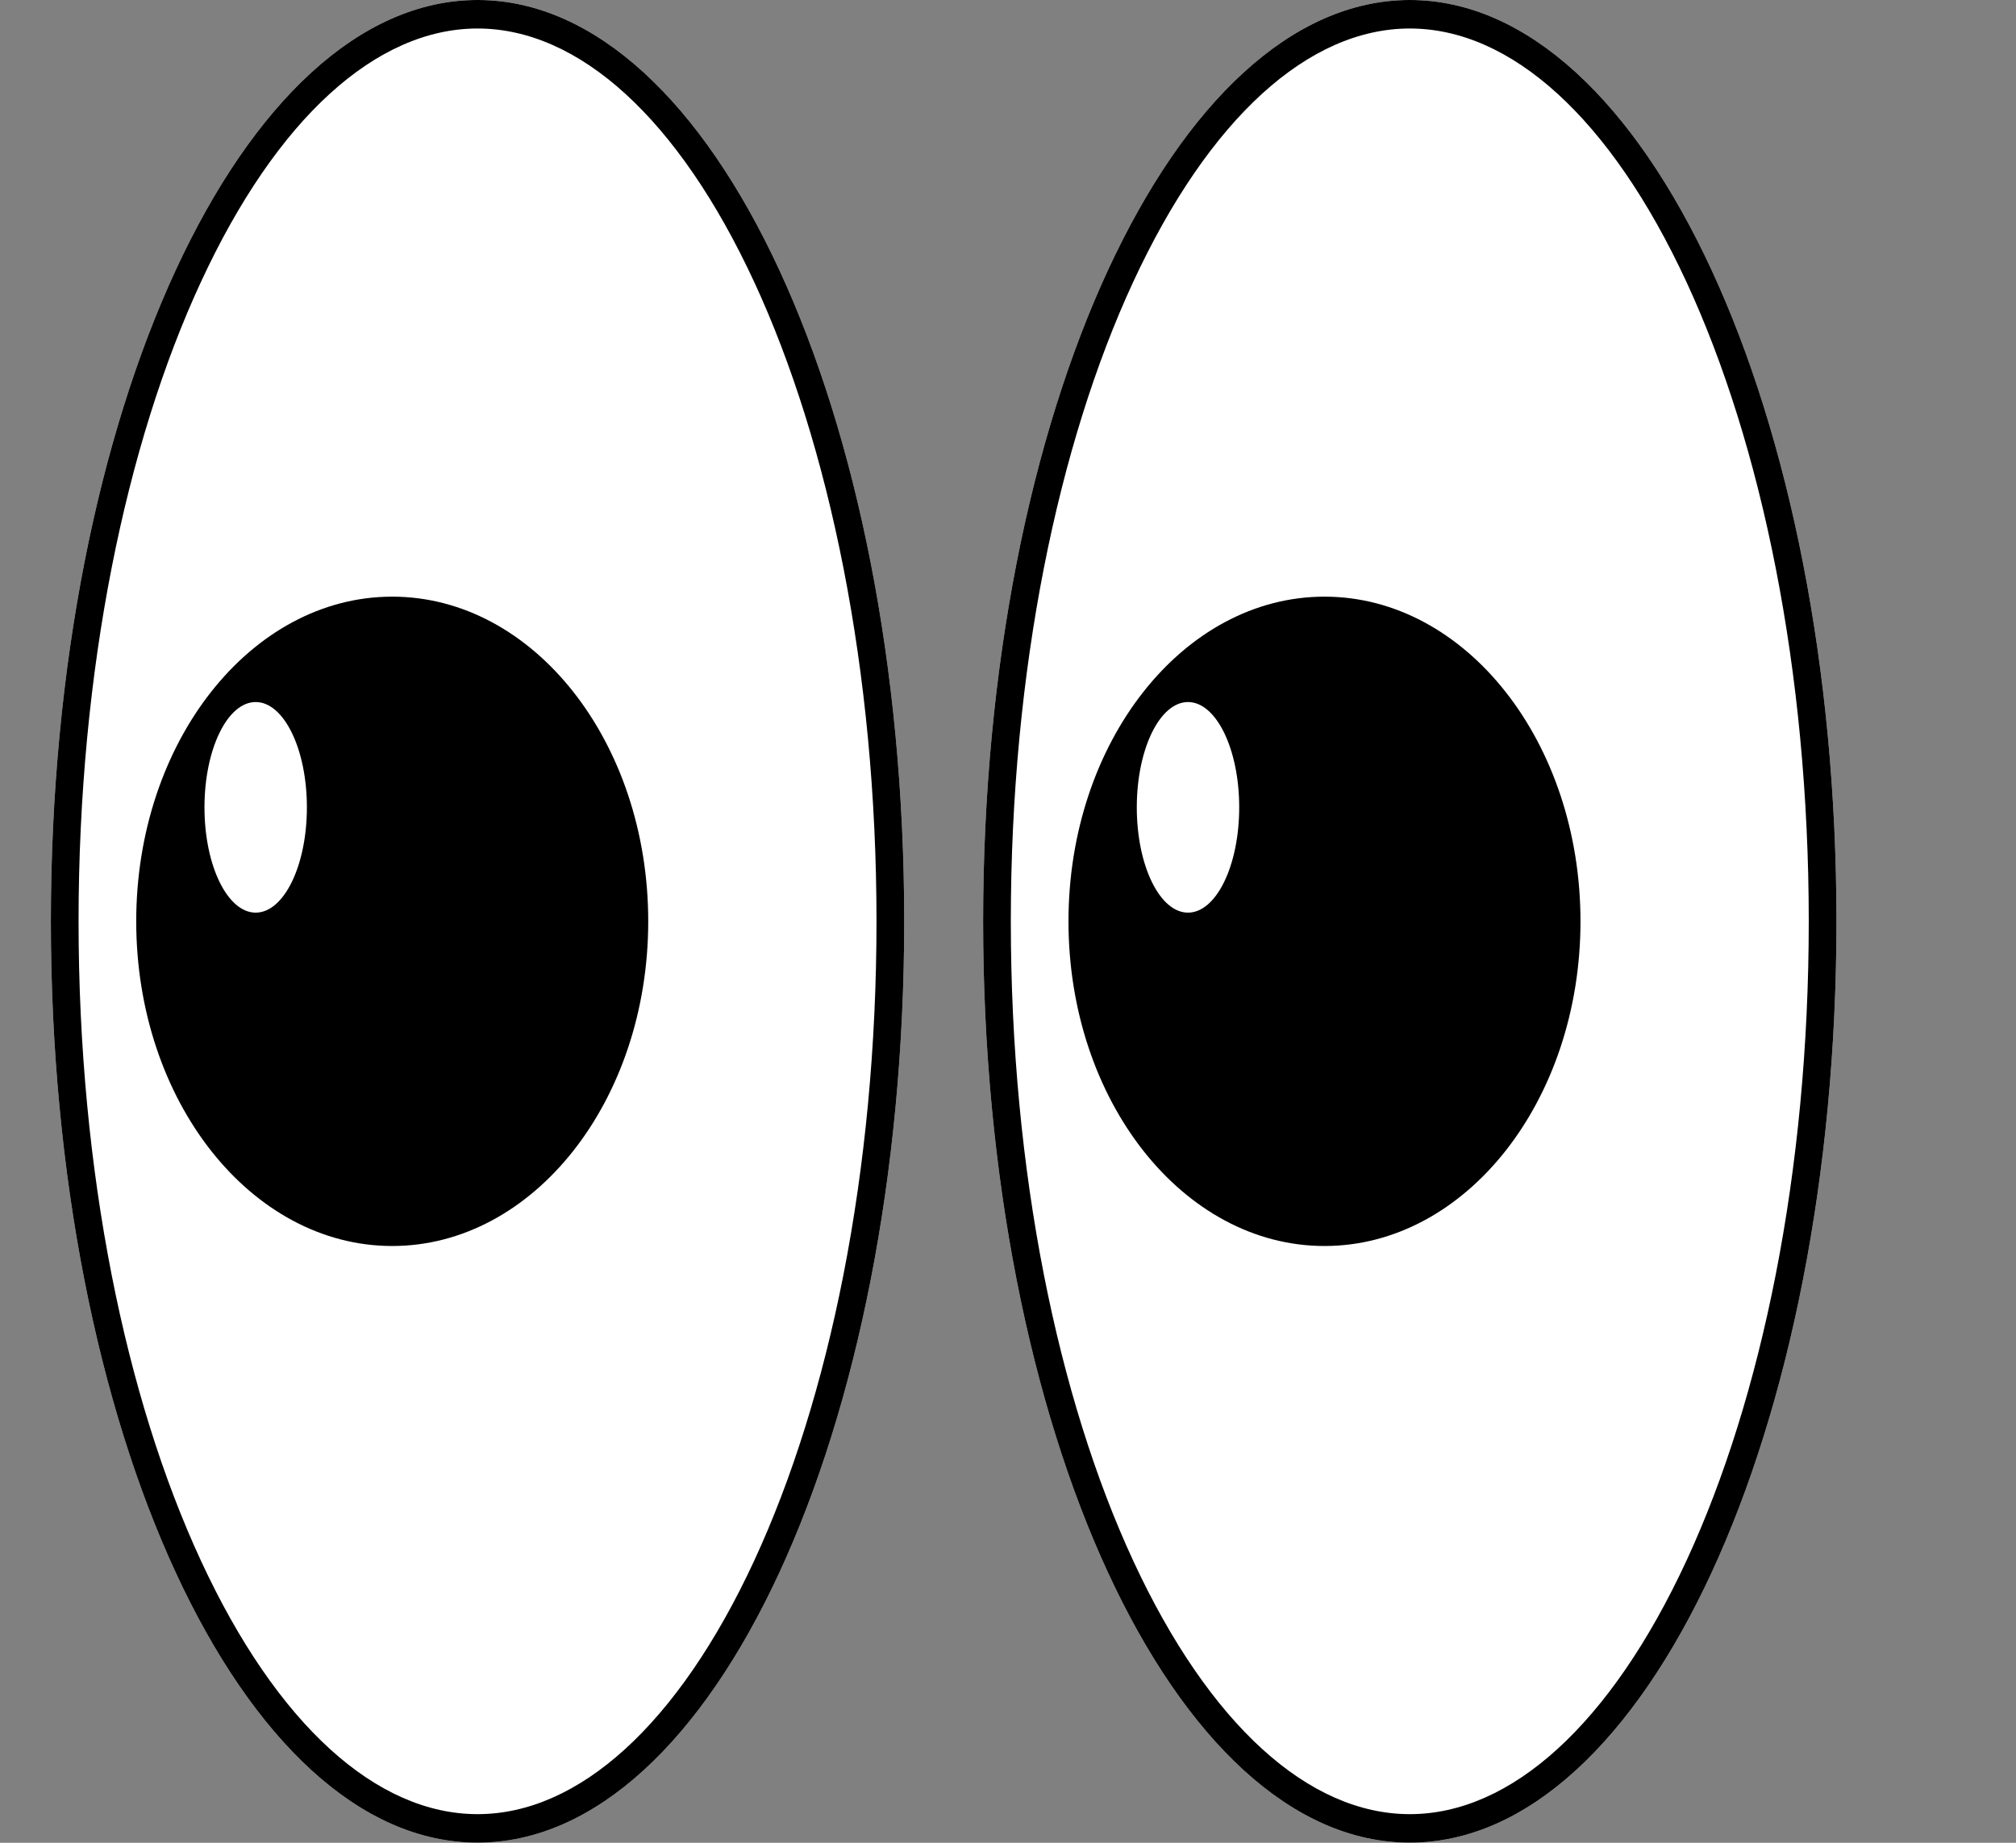 <?xml version="1.0" encoding="UTF-8"?> <svg xmlns="http://www.w3.org/2000/svg" width="35" height="32" viewBox="0 0 35 32" fill="none"><rect x="0" y="0" width="35" height="32" fill="#808080" stroke="none"/><path d="M8.291 31.998C4.2 31.998 0.883 24.835 0.883 15.999C0.883 7.163 4.2 -6.50962e-07 8.291 -4.19357e-07C12.382 -1.87753e-07 15.698 7.163 15.698 15.999C15.698 24.835 12.382 31.998 8.291 31.998Z" fill="white"></path><path fill-rule="evenodd" clip-rule="evenodd" d="M3.487 27.099C4.807 29.952 6.538 31.503 8.291 31.503C10.044 31.503 11.774 29.952 13.095 27.099C14.398 24.284 15.217 20.36 15.217 15.999C15.217 11.638 14.398 7.714 13.095 4.899C11.774 2.046 10.044 0.495 8.291 0.495C6.538 0.495 4.807 2.046 3.487 4.899C2.183 7.714 1.364 11.638 1.364 15.999C1.364 20.36 2.183 24.284 3.487 27.099ZM0.883 15.999C0.883 24.835 4.2 31.998 8.291 31.998C12.382 31.998 15.698 24.835 15.698 15.999C15.698 7.163 12.382 -1.87753e-07 8.291 -4.19357e-07C4.2 -6.50961e-07 0.883 7.163 0.883 15.999Z" fill="black"></path><path d="M24.476 31.998C20.385 31.998 17.068 24.835 17.068 15.999C17.068 7.163 20.385 -6.50962e-07 24.476 -4.19357e-07C28.567 -1.87753e-07 31.883 7.163 31.883 15.999C31.883 24.835 28.567 31.998 24.476 31.998Z" fill="white"></path><path fill-rule="evenodd" clip-rule="evenodd" d="M19.672 27.099C20.993 29.952 22.723 31.503 24.476 31.503C26.229 31.503 27.959 29.952 29.28 27.099C30.583 24.284 31.402 20.36 31.402 15.999C31.402 11.638 30.583 7.714 29.28 4.899C27.959 2.046 26.229 0.495 24.476 0.495C22.723 0.495 20.993 2.046 19.672 4.899C18.369 7.714 17.549 11.638 17.549 15.999C17.549 20.36 18.369 24.284 19.672 27.099ZM17.068 15.999C17.068 24.835 20.385 31.998 24.476 31.998C28.567 31.998 31.883 24.835 31.883 15.999C31.883 7.163 28.567 -1.87753e-07 24.476 -4.19357e-07C20.385 -6.50961e-07 17.068 7.163 17.068 15.999Z" fill="black"></path><path d="M11.254 15.999C11.254 19.113 9.264 21.637 6.809 21.637C4.355 21.637 2.365 19.113 2.365 15.999C2.365 12.886 4.355 10.361 6.809 10.361C9.264 10.361 11.254 12.886 11.254 15.999Z" fill="black"></path><path d="M27.439 15.999C27.439 19.113 25.449 21.637 22.995 21.637C20.54 21.637 18.55 19.113 18.55 15.999C18.55 12.886 20.54 10.361 22.995 10.361C25.449 10.361 27.439 12.886 27.439 15.999Z" fill="black"></path><path d="M5.328 14.02C5.328 15.03 4.93 15.848 4.439 15.848C3.948 15.848 3.55 15.03 3.55 14.02C3.55 13.01 3.948 12.191 4.439 12.191C4.93 12.191 5.328 13.01 5.328 14.02Z" fill="white"></path><path d="M21.514 14.02C21.514 15.03 21.116 15.848 20.625 15.848C20.134 15.848 19.736 15.03 19.736 14.02C19.736 13.01 20.134 12.191 20.625 12.191C21.116 12.191 21.514 13.01 21.514 14.02Z" fill="white"></path></svg> 